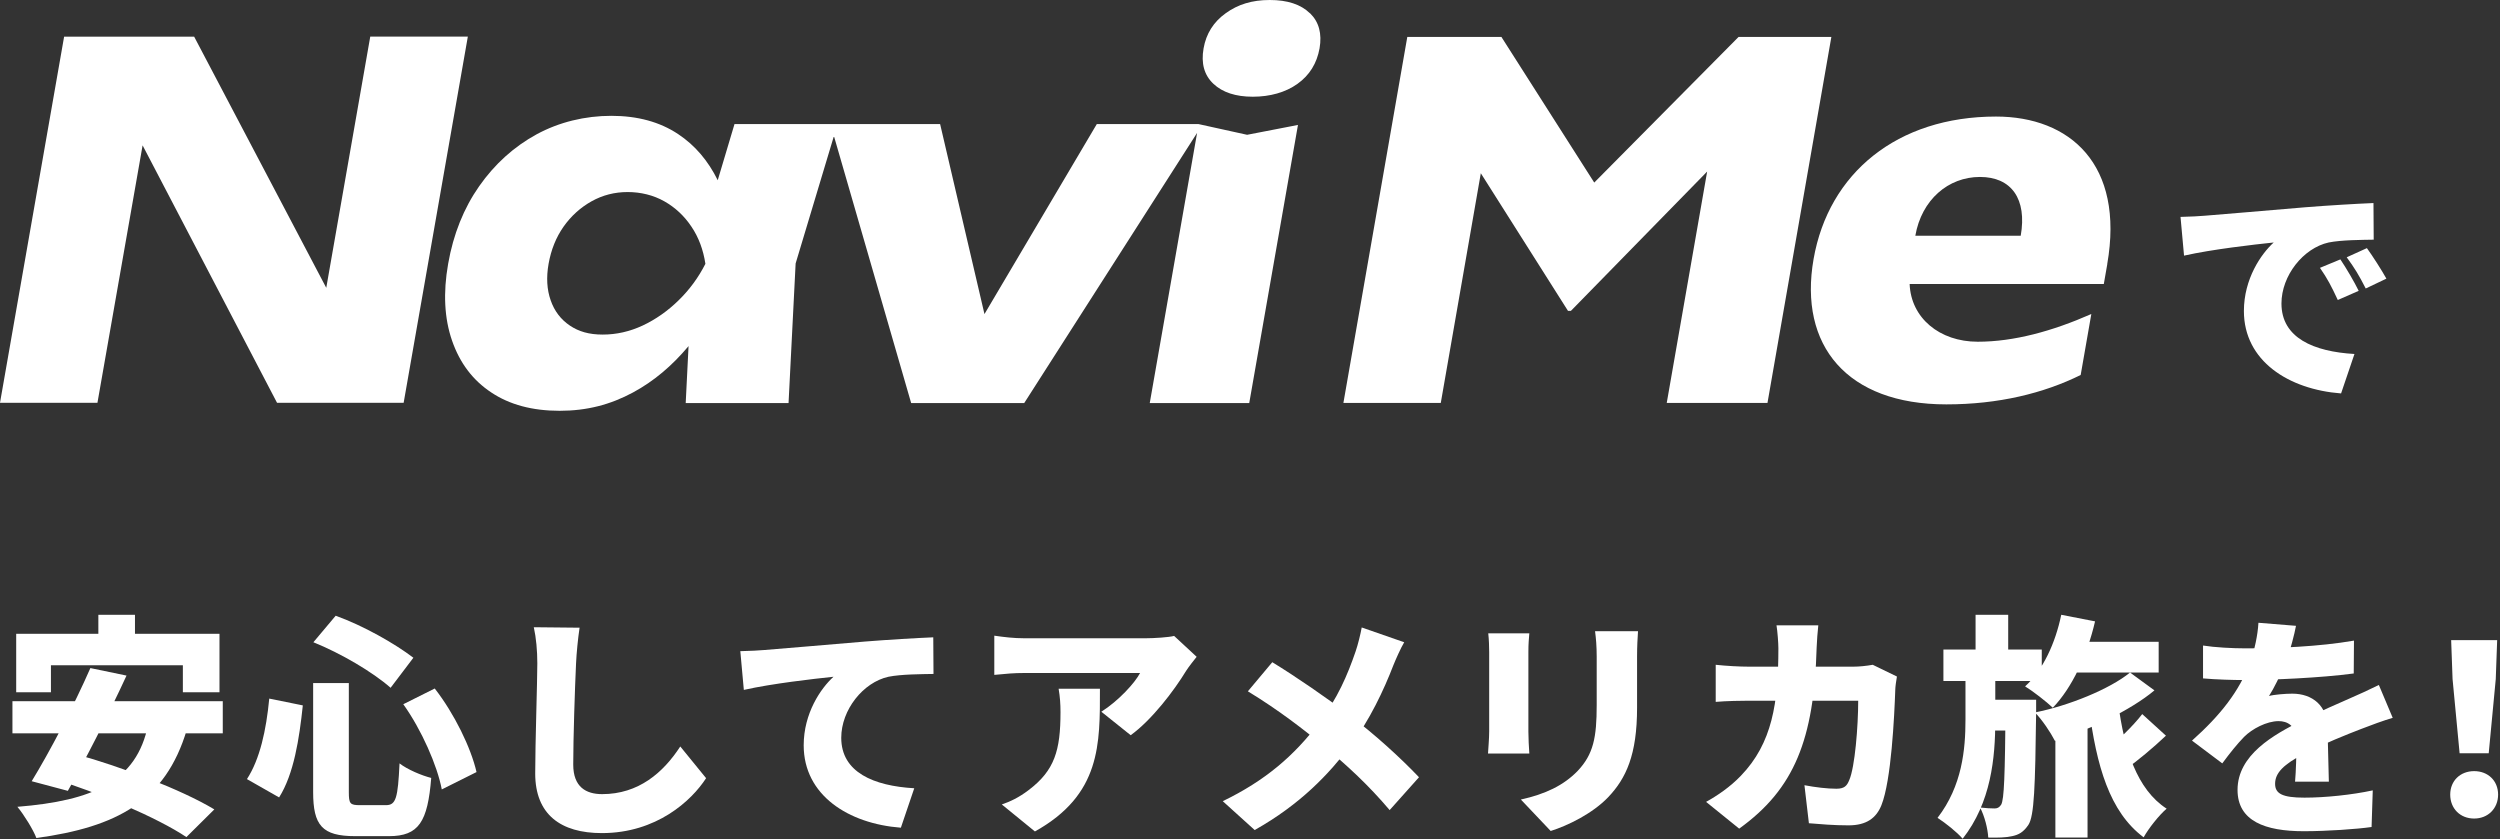 <svg width="426" height="143" viewBox="0 0 426 143" fill="none" xmlns="http://www.w3.org/2000/svg">
<rect x="0" y="0" width="426" height="143" fill="#333333" stroke="none"/>
<path d="M419.117 128.36L417.917 115.72L417.677 109.08H425.517L425.277 115.72L424.077 128.36H419.117ZM421.597 139.48C419.197 139.48 417.517 137.76 417.517 135.4C417.517 133.04 419.237 131.4 421.597 131.4C423.957 131.4 425.677 133.04 425.677 135.4C425.677 137.76 423.957 139.48 421.597 139.48Z" fill="white"/>
<path d="M391.237 106.64C390.957 108.08 390.397 110.52 389.237 113.48C388.477 115.2 387.517 117.24 386.637 118.6C387.437 118.36 389.477 118.2 390.597 118.2C394.037 118.2 396.637 120.24 396.637 124.24C396.637 126.44 396.797 130.68 396.837 133.2H391.077C391.237 131.48 391.317 128.48 391.317 126.28C391.317 123.6 389.717 122.88 388.277 122.88C386.237 122.88 383.757 124.2 382.397 125.56C381.197 126.8 380.037 128.24 378.677 130.08L373.517 126.2C378.317 121.92 381.597 117.8 383.437 112.8C384.197 110.68 384.717 108.24 384.837 106.12L391.237 106.64ZM375.397 110C377.397 110.32 380.437 110.48 382.597 110.48C387.797 110.48 395.197 110.2 401.117 109.16L401.077 114.76C395.397 115.52 386.997 115.88 382.277 115.88C380.677 115.88 377.597 115.8 375.397 115.6V110ZM407.717 122.32C406.317 122.72 403.797 123.64 402.277 124.24C399.797 125.2 396.277 126.6 392.597 128.44C389.157 130.24 387.677 131.68 387.677 133.56C387.677 135.24 388.917 135.92 392.677 135.92C396.237 135.92 400.797 135.44 404.317 134.68L404.117 140.92C401.677 141.28 396.517 141.64 392.557 141.64C385.997 141.64 381.277 139.92 381.277 134.6C381.277 128.64 387.397 125.2 392.237 122.8C395.877 120.92 397.957 120.12 400.237 119.08C401.997 118.32 403.637 117.56 405.357 116.72L407.717 122.32Z" fill="white"/>
<path d="M352.157 109.36H367.837V114.6H352.157V109.36ZM350.237 122.36H355.717V142.72H350.237V122.36ZM351.237 104.76L356.997 105.88C355.637 111.76 353.037 117.24 349.797 120.6C348.757 119.6 346.397 117.76 345.077 116.96C348.117 114.2 350.237 109.6 351.237 104.76ZM360.957 119.92C361.957 127.64 364.117 134.52 369.197 137.8C367.917 138.88 366.117 141.16 365.277 142.68C359.437 138.32 357.237 130.44 355.957 120.6L360.957 119.92ZM365.037 121.68L369.077 125.36C366.877 127.44 364.197 129.68 362.197 131.08L358.877 127.8C360.757 126.32 363.477 123.72 365.037 121.68ZM331.157 110.68H347.917V116.04H331.157V110.68ZM337.437 119.24H343.597V124.48H337.437V119.24ZM336.637 104.76H342.197V112.32H336.637V104.76ZM341.757 119.24H346.957C346.957 119.24 346.957 120.76 346.957 121.4C346.797 134.12 346.637 139.04 345.637 140.56C344.797 141.8 343.997 142.24 342.877 142.48C341.877 142.72 340.397 142.76 338.797 142.72C338.717 141.2 338.157 139 337.397 137.6C338.437 137.72 339.277 137.76 339.877 137.76C340.357 137.76 340.677 137.6 340.997 137.12C341.517 136.2 341.637 132.2 341.757 120.28V119.24ZM334.917 114.08H339.997V122.72C339.997 129.16 339.277 136.76 334.437 142.92C333.437 141.76 331.557 140.28 330.157 139.36C334.357 133.92 334.917 127.68 334.917 122.64V114.08ZM362.957 114.6L367.117 117.64C363.077 121.04 355.797 124.48 350.157 126.24C349.397 124.76 347.997 122.68 346.757 121.4C352.437 120.28 359.477 117.44 362.957 114.6Z" fill="white"/>
<path d="M309.837 106.56C309.717 107.52 309.597 109.36 309.557 110.32C309.117 126 305.757 134.44 296.357 141.2L290.717 136.64C292.597 135.6 294.797 134.12 296.637 132.2C301.997 126.64 303.037 119.8 303.037 110.44C303.037 109.56 302.877 107.52 302.717 106.56H309.837ZM323.237 115.28C323.117 115.92 322.957 117.08 322.957 117.48C322.797 122.08 322.277 133 320.597 137.2C319.717 139.4 318.037 140.64 314.997 140.64C312.517 140.64 310.117 140.44 308.237 140.28L307.477 133.8C309.357 134.16 311.397 134.4 312.917 134.4C314.277 134.4 314.717 133.92 315.117 132.92C316.077 130.72 316.637 123.76 316.637 119.4H297.997C296.757 119.4 294.197 119.44 292.357 119.6V113.28C294.197 113.48 296.477 113.6 297.997 113.6H315.797C316.797 113.6 317.997 113.48 319.117 113.28L323.237 115.28Z" fill="white"/>
<path d="M279.117 107.56C279.037 108.76 278.957 110.12 278.957 111.88C278.957 114.2 278.957 118.36 278.957 120.6C278.957 128.64 277.077 132.64 274.037 135.84C271.357 138.64 267.157 140.68 264.237 141.6L259.157 136.24C263.317 135.32 266.437 133.84 268.837 131.36C271.517 128.52 272.077 125.68 272.077 120.16C272.077 117.88 272.077 113.8 272.077 111.88C272.077 110.12 271.957 108.76 271.797 107.56H279.117ZM260.597 107.92C260.517 108.92 260.437 109.64 260.437 111.08C260.437 113.16 260.437 122.12 260.437 124.68C260.437 125.68 260.517 127.36 260.597 128.4H253.557C253.597 127.6 253.757 125.88 253.757 124.64C253.757 122.04 253.757 113.16 253.757 111.08C253.757 110.32 253.717 108.92 253.597 107.92H260.597Z" fill="white"/>
<path d="M239.277 109.44C238.677 110.44 237.797 112.44 237.397 113.44C235.877 117.4 233.397 122.76 230.077 127.12C226.437 131.88 221.677 137 213.797 141.44L208.357 136.52C215.557 133.04 220.517 128.8 224.797 123.12C227.917 119 229.597 115.08 230.997 111C231.397 109.84 231.837 108.04 232.037 106.92L239.277 109.44ZM216.797 112.84C220.797 115.28 226.197 119 229.757 121.72C234.197 125.08 238.517 129 241.797 132.44L236.797 138.04C233.237 133.84 229.637 130.48 225.317 126.92C222.397 124.52 218.037 121.08 212.637 117.8L216.797 112.84Z" fill="white"/>
<path d="M203.909 111.92C203.429 112.52 202.509 113.68 202.109 114.32C200.069 117.68 196.269 122.68 192.669 125.28L187.669 121.28C190.629 119.4 193.389 116.36 194.269 114.68C192.069 114.68 177.349 114.68 174.509 114.68C172.749 114.68 171.509 114.8 169.429 115V108.32C171.069 108.56 172.749 108.76 174.509 108.76C177.349 108.76 193.349 108.76 195.269 108.76C196.589 108.76 199.229 108.6 200.069 108.36L203.909 111.92ZM187.429 117.36C187.429 126.76 187.629 135.4 176.349 141.68L170.709 137.08C172.109 136.6 173.589 135.92 175.269 134.64C179.709 131.28 180.709 127.88 180.709 121.36C180.709 119.96 180.629 118.8 180.389 117.36H187.429Z" fill="white"/>
<path d="M126.149 110.96C127.749 110.92 129.509 110.84 130.269 110.76C134.029 110.44 140.069 109.96 147.389 109.32C151.389 109 156.109 108.72 159.029 108.6L159.069 114.84C156.989 114.88 153.589 114.88 151.389 115.32C147.069 116.28 143.349 120.96 143.349 125.72C143.349 131.6 148.869 133.92 155.789 134.32L153.509 141.04C144.589 140.36 136.949 135.52 136.949 127C136.949 121.52 139.869 117.28 142.029 115.32C138.589 115.68 131.549 116.48 126.749 117.56L126.149 110.96Z" fill="white"/>
<path d="M98.76 106.96C98.48 108.84 98.24 111.28 98.16 113.04C97.96 117.24 97.68 125.88 97.68 130.28C97.68 134.12 99.88 135.32 102.6 135.32C108.8 135.32 113 131.68 115.92 127.2L120.32 132.6C117.84 136.44 111.88 141.96 102.56 141.96C95.56 141.96 91.2 138.8 91.2 131.8C91.2 126.76 91.56 116.04 91.56 113.04C91.56 110.88 91.36 108.68 90.96 106.88L98.76 106.96Z" fill="white"/>
<path d="M53.36 116.4H59.44V134.96C59.44 136.96 59.64 137.2 61.36 137.2C62.12 137.2 64.92 137.2 65.76 137.2C67.48 137.2 67.8 136 68.08 130.08C69.4 131.12 71.88 132.16 73.48 132.56C72.88 140.04 71.36 142.48 66.28 142.48C65.12 142.48 61.6 142.48 60.52 142.48C54.88 142.48 53.36 140.64 53.36 134.96V116.4ZM53.4 109.44L57.2 104.92C61.88 106.6 67.24 109.64 70.44 112.08L66.56 117.2C63.52 114.52 58.08 111.32 53.4 109.44ZM45.88 119.04L51.6 120.2C51 125.88 50.08 131.88 47.56 135.88L42.08 132.76C44.28 129.36 45.36 124.48 45.88 119.04ZM68.72 120L74.08 117.32C77.44 121.64 80.24 127.4 81.2 131.56L75.28 134.52C74.52 130.48 71.84 124.36 68.72 120Z" fill="white"/>
<path d="M16.76 104.76H23V112.52H16.76V104.76ZM2.76 108H37.4V117.96H31.16V113.36H8.68V117.96H2.76V108ZM15.4 113.84L21.56 115.12C18.48 121.8 14.44 129.68 11.56 134.76L5.4 133.12C8.44 128.16 12.64 120.16 15.4 113.84ZM25.24 123.48L31.84 124.32C28.2 136.56 19.88 140.92 6.2 142.8C5.68 141.4 4.04 138.76 2.96 137.48C15.84 136.44 23.28 133.2 25.24 123.48ZM2.12 119.48H37.96V124.96H2.12V119.48ZM8.76 132.6L13.08 128.56C20.4 130.56 30.96 134.56 36.52 137.92L31.76 142.64C26.88 139.36 16.56 134.96 8.76 132.6Z" fill="white"/>
<path d="M371.56 36.96C373.16 36.92 374.92 36.84 375.68 36.76C379.44 36.44 385.48 35.96 392.8 35.32C396.8 35 401.52 34.72 404.44 34.6L404.48 40.84C402.4 40.88 399 40.88 396.8 41.32C392.48 42.28 388.76 46.96 388.76 51.72C388.76 57.6 394.28 59.92 401.2 60.32L398.92 67.04C390 66.36 382.36 61.52 382.36 53C382.36 47.52 385.28 43.28 387.44 41.32C384 41.68 376.96 42.48 372.16 43.56L371.56 36.96ZM398.8 44.2C399.8 45.68 401.2 48.08 401.92 49.56L398.36 51.12C397.28 48.8 396.6 47.48 395.32 45.64L398.8 44.2ZM403.32 42.28C404.36 43.72 405.84 46.04 406.64 47.48L403.12 49.16C401.96 46.88 401.2 45.64 399.88 43.84L403.32 42.28Z" fill="white"/>
<path d="M63.089 6.251L55.595 49.044L33.086 6.251H10.925L0 68.632H16.605L24.299 24.77L47.205 68.632H68.782L79.719 6.239H63.089V6.251Z" fill="white"/>
<path d="M223.199 2.25C221.67 0.758 219.395 0 216.363 0C213.33 0 210.931 0.758 208.868 2.25C206.78 3.741 205.525 5.755 205.09 8.24C204.642 10.788 205.189 12.802 206.768 14.281C208.321 15.748 210.571 16.481 213.479 16.481C216.388 16.481 219.06 15.748 221.098 14.281C223.149 12.814 224.392 10.801 224.852 8.24C225.287 5.73 224.752 3.741 223.224 2.25H223.211H223.199Z" fill="white"/>
<path d="M204.22 21.142H186.894L167.753 53.519L160.196 21.142H125.159L122.301 30.712C120.672 27.406 118.448 24.771 115.564 22.857C112.432 20.769 108.629 19.737 104.167 19.737C99.705 19.737 95.293 20.794 91.427 22.894C87.562 25.007 84.305 27.953 81.658 31.719C79.023 35.485 77.246 39.897 76.363 44.956C75.493 49.89 75.717 54.265 77.034 58.056C78.352 61.859 80.577 64.805 83.721 66.88C86.853 68.968 90.731 70 95.367 70C100.003 70 104.005 68.956 107.858 66.88C111.413 64.966 114.545 62.306 117.329 58.975L116.844 68.682H134.369L135.575 44.894L142.1 23.18L155.262 68.682H174.527L203.984 22.646L195.917 68.682H212.87L221.173 21.291L212.51 22.969M115.626 51.182C113.762 53.01 111.711 54.439 109.511 55.471C107.299 56.502 105.024 57.012 102.7 57.012C100.376 57.012 98.624 56.502 97.095 55.471C95.566 54.439 94.472 53.01 93.838 51.182C93.192 49.355 93.068 47.28 93.478 44.956C93.9 42.569 94.746 40.456 96.026 38.629C97.319 36.802 98.909 35.361 100.799 34.304C102.688 33.248 104.739 32.725 106.951 32.725C109.163 32.725 111.338 33.248 113.203 34.304C115.067 35.361 116.596 36.79 117.826 38.629C119.057 40.456 119.84 42.569 120.2 44.956C119.019 47.28 117.503 49.355 115.626 51.182Z" fill="white"/>
<path d="M359.084 44.993L358.488 48.398H325.402C325.625 54.165 330.485 58.23 337.01 58.23C343.15 58.23 349.713 56.44 356.362 53.507L354.548 63.897C348.234 67.017 340.54 68.906 331.653 68.906C314.738 68.906 306.46 58.888 309.033 44.148C311.593 29.494 323.289 19.861 340.118 19.861C352.696 19.861 362.042 27.99 359.072 45.005L359.084 44.993ZM344.331 40.17C345.425 33.931 342.777 30.153 337.383 30.153C331.989 30.153 327.44 34.031 326.371 40.17H344.331Z" fill="white"/>
<path d="M284.013 68.657L290.899 29.233L267.682 52.972H267.185L252.332 29.519L245.509 68.657H228.916L239.804 6.289H255.837L271.659 31.11L296.256 6.289H312.065L301.178 68.657H284.013Z" fill="white"/>
</svg>
